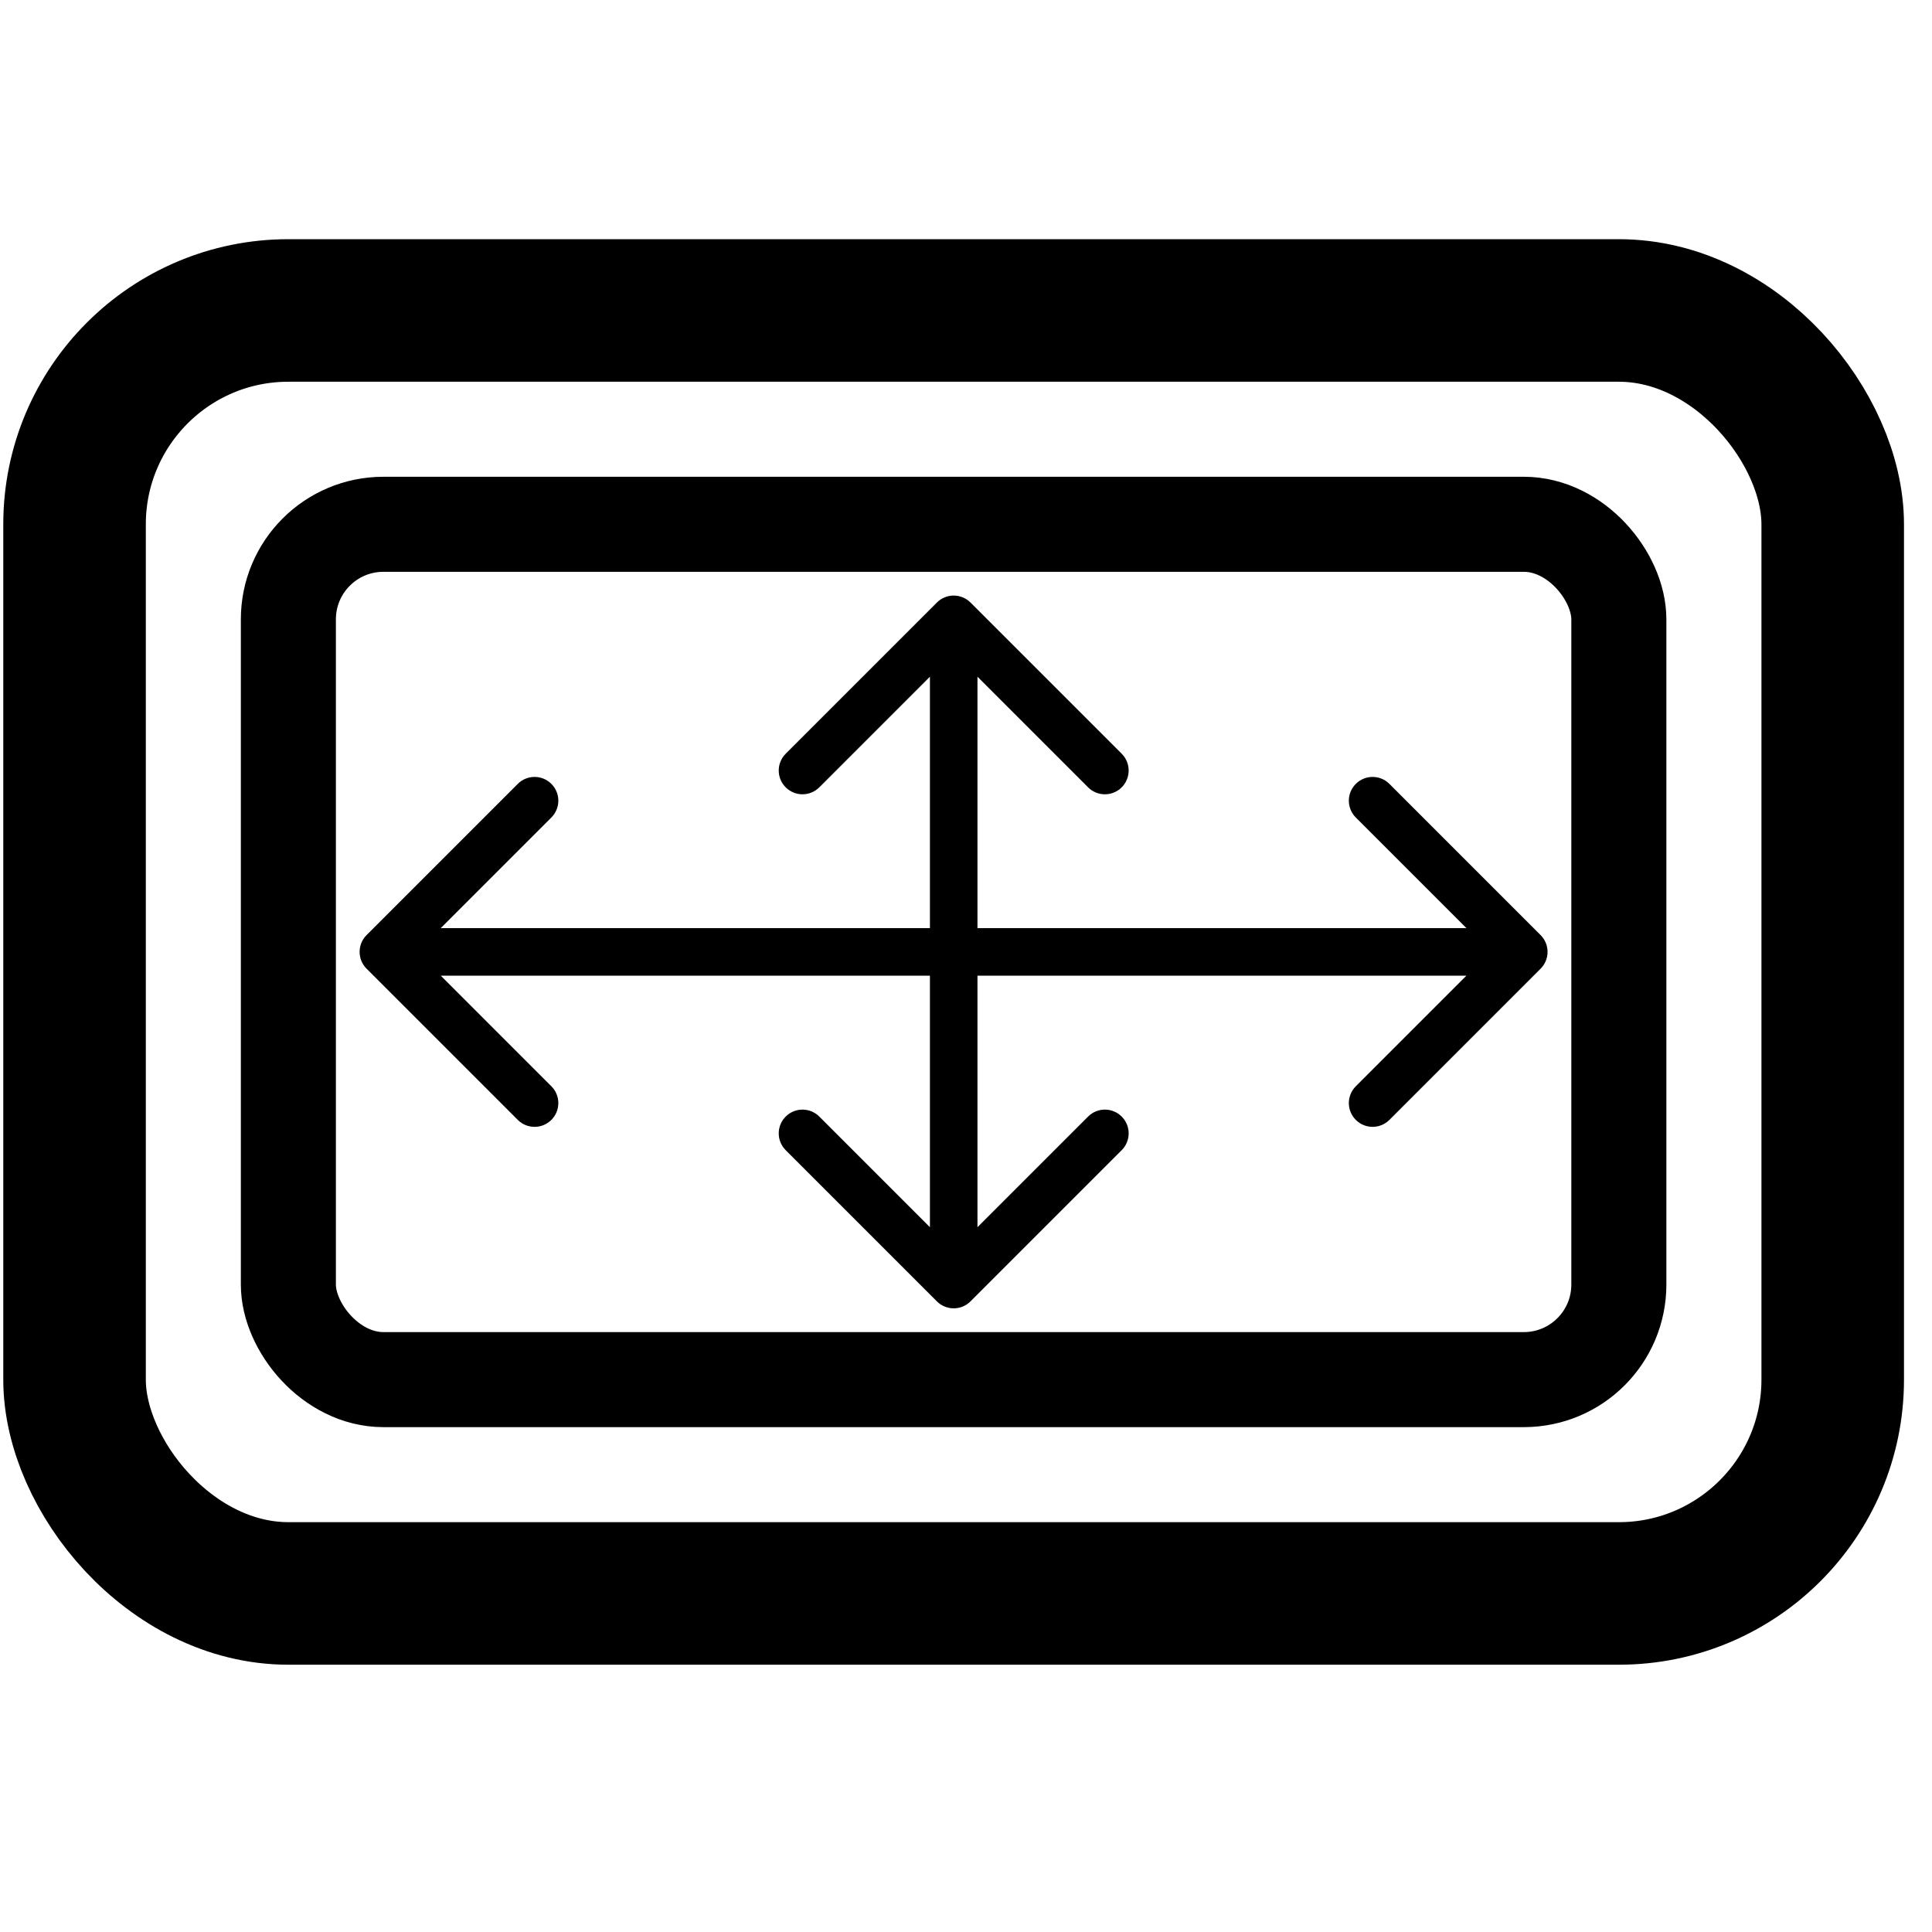 <svg width="46" height="46" viewBox="0 0 46 46" fill="none" xmlns="http://www.w3.org/2000/svg">
<rect x="1.775" y="7.392" width="41.861" height="30.547" rx="5.091" stroke="black" stroke-width="3.394"/>
<rect x="6.866" y="12.483" width="31.678" height="20.365" rx="2.263" stroke="black" stroke-width="2.263"/>
<path d="M23.107 14.346C22.886 14.125 22.528 14.125 22.307 14.346L18.707 17.946C18.486 18.167 18.486 18.525 18.707 18.746C18.928 18.967 19.286 18.967 19.507 18.746L22.707 15.546L25.907 18.746C26.128 18.967 26.486 18.967 26.707 18.746C26.928 18.525 26.928 18.167 26.707 17.946L23.107 14.346ZM22.307 30.985C22.528 31.206 22.886 31.206 23.107 30.985L26.707 27.385C26.928 27.164 26.928 26.806 26.707 26.585C26.486 26.364 26.128 26.364 25.907 26.585L22.707 29.785L19.507 26.585C19.286 26.364 18.928 26.364 18.707 26.585C18.486 26.806 18.486 27.164 18.707 27.385L22.307 30.985ZM22.707 14.746L22.141 14.746L22.141 30.585L22.707 30.585L23.273 30.585L23.273 14.746L22.707 14.746Z" fill="black"/>
<path d="M36.681 23.064C36.902 22.843 36.902 22.485 36.681 22.264L33.081 18.664C32.86 18.443 32.502 18.443 32.281 18.664C32.06 18.885 32.06 19.243 32.281 19.464L35.481 22.664L32.281 25.864C32.06 26.085 32.06 26.443 32.281 26.664C32.502 26.885 32.86 26.885 33.081 26.664L36.681 23.064ZM8.728 22.264C8.507 22.485 8.507 22.843 8.728 23.064L12.328 26.664C12.549 26.885 12.907 26.885 13.128 26.664C13.349 26.443 13.349 26.085 13.128 25.864L9.928 22.664L13.128 19.464C13.349 19.243 13.349 18.885 13.128 18.664C12.907 18.443 12.549 18.443 12.328 18.664L8.728 22.264ZM36.281 22.664V22.098L9.128 22.098V22.664V23.23L36.281 23.23V22.664Z" fill="black"/>
</svg>

